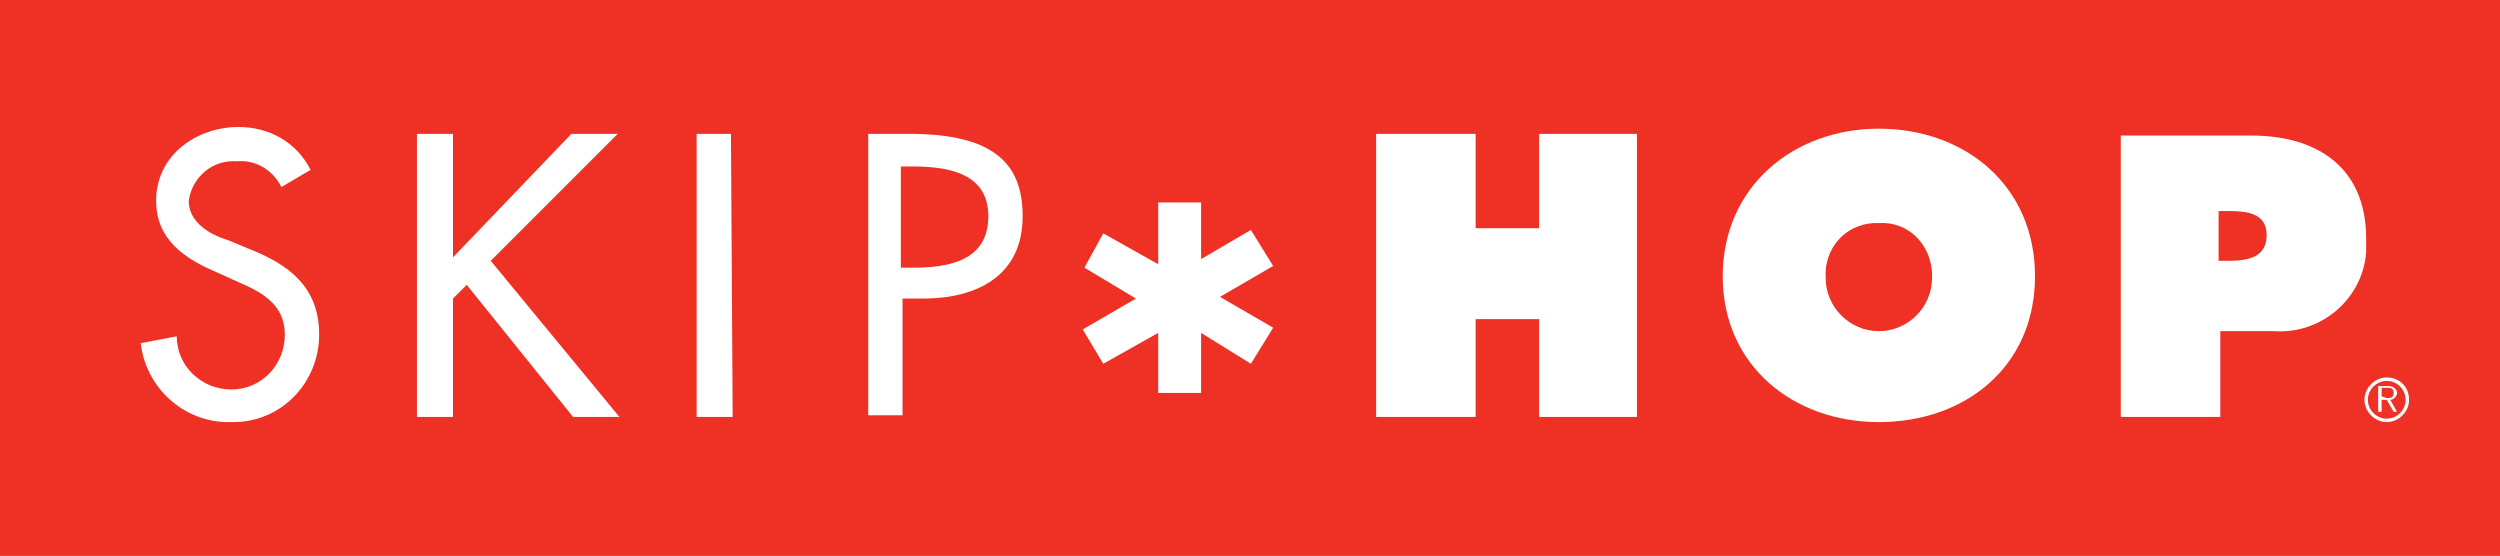 <?xml version="1.0" encoding="utf-8"?>
<!-- Generator: Adobe Illustrator 25.0.0, SVG Export Plug-In . SVG Version: 6.00 Build 0)  -->
<svg version="1.1" id="Layer_1" xmlns="http://www.w3.org/2000/svg" xmlns:xlink="http://www.w3.org/1999/xlink" x="0px" y="0px"
	 viewBox="0 0 145.7 32.4" style="enable-background:new 0 0 145.7 32.4;" xml:space="preserve">
<style type="text/css">
	.st0{fill:#EE3124;}
	.st1{fill:#FFFFFF;}
</style>
<rect class="st0" width="145.7" height="32.4"/>
<path class="st1" d="M16.4,10.9c-0.5-1-1.5-1.6-2.6-1.5c-1.4-0.1-2.6,0.9-2.8,2.3c0,1.3,1.3,2,2.3,2.3l1.2,0.5
	c2.3,0.9,4.1,2.2,4.1,5c0,2.8-2.2,5.1-5,5.1c-0.1,0-0.2,0-0.3,0c-2.6,0-4.8-2-5.1-4.6l2.1-0.4c0,1.7,1.4,3.1,3.2,3.1
	c1.7,0,3.1-1.4,3.1-3.2c0-1.8-1.4-2.5-2.8-3.1l-1.1-0.5c-1.9-0.8-3.6-1.9-3.6-4.2c0-2.7,2.4-4.3,4.8-4.3c1.8,0,3.4,0.9,4.2,2.5
	L16.4,10.9z"/>
<path class="st1" d="M33.3,7.8H36l-7.4,7.4l7.5,9.1h-2.7l-6.2-7.7l-0.8,0.8v6.9h-2.1V7.8h2.1V15L33.3,7.8z"/>
<path class="st1" d="M42.7,24.3h-2.1V7.8h2L42.7,24.3z"/>
<path class="st1" d="M52.6,9.7h0.5c2,0,4.5,0.3,4.5,2.9s-2.3,3-4.4,3h-0.7V9.7z M52.6,17.4h1.2c3.1,0,5.8-1.3,5.8-4.8
	c0-3-1.6-4.8-6.6-4.8h-2.4v16.4h2L52.6,17.4z"/>
<path class="st1" d="M80.2,7.8H86v5.5h3.7V7.8h5.7v16.5h-5.7v-5.7H86v5.7h-5.8V7.8z"/>
<path class="st1" d="M109.5,13c1.7-0.1,3,1.2,3.1,2.9c0,0.1,0,0.2,0,0.3c0,1.7-1.4,3.1-3.1,3.1c-1.7,0-3.1-1.4-3.1-3.1
	c-0.1-1.7,1.1-3.1,2.8-3.2C109.3,13,109.4,13,109.5,13z M109.5,7.5c-5,0-9.1,3.4-9.1,8.6s4.1,8.5,9.1,8.5s9.1-3.2,9.1-8.5
	S114.5,7.5,109.5,7.5L109.5,7.5z"/>
<path class="st1" d="M129.3,12.3h0.6c1,0,2.2,0.1,2.2,1.4s-1.1,1.5-2.2,1.5h-0.6L129.3,12.3z M123.6,24.3h5.8v-5h3.1
	c2.8,0.2,5.2-1.9,5.4-4.6c0-0.3,0-0.5,0-0.8c0-4.1-2.8-6-6.7-6h-7.6L123.6,24.3z"/>
<path class="st1" d="M70,11.7v3.4l2.9-1.7l1.3,2.1l-3.1,1.8l3.1,1.8l-1.3,2.1L70,19.4v3.5h-2.5v-3.5l-3.2,1.8l-1.2-2l3.1-1.8l-3-1.8
	l1.1-2l3.2,1.8v-3.6H70z"/>
<path class="st1" d="M140.4,23.3c0,0.7-0.6,1.3-1.3,1.3s-1.3-0.6-1.3-1.3c0-0.7,0.6-1.3,1.3-1.3C139.8,22,140.4,22.5,140.4,23.3
	C140.4,23.3,140.4,23.3,140.4,23.3z M138,23.3c0,0.6,0.5,1.1,1.1,1.1s1.1-0.5,1.1-1.1c0-0.6-0.5-1.1-1.1-1.1
	C138.5,22.2,138,22.7,138,23.3C138,23.3,138,23.3,138,23.3L138,23.3z M138.8,24h-0.2v-1.5h0.6c0.3,0,0.5,0.2,0.5,0.4
	c0,0.2-0.2,0.4-0.4,0.4c0,0,0,0,0,0l0.4,0.7h-0.2l-0.4-0.7h-0.3V24z M139.1,23.2c0.2,0,0.4,0,0.4-0.3s-0.2-0.3-0.4-0.3h-0.3v0.5
	L139.1,23.2z"/>
</svg>
